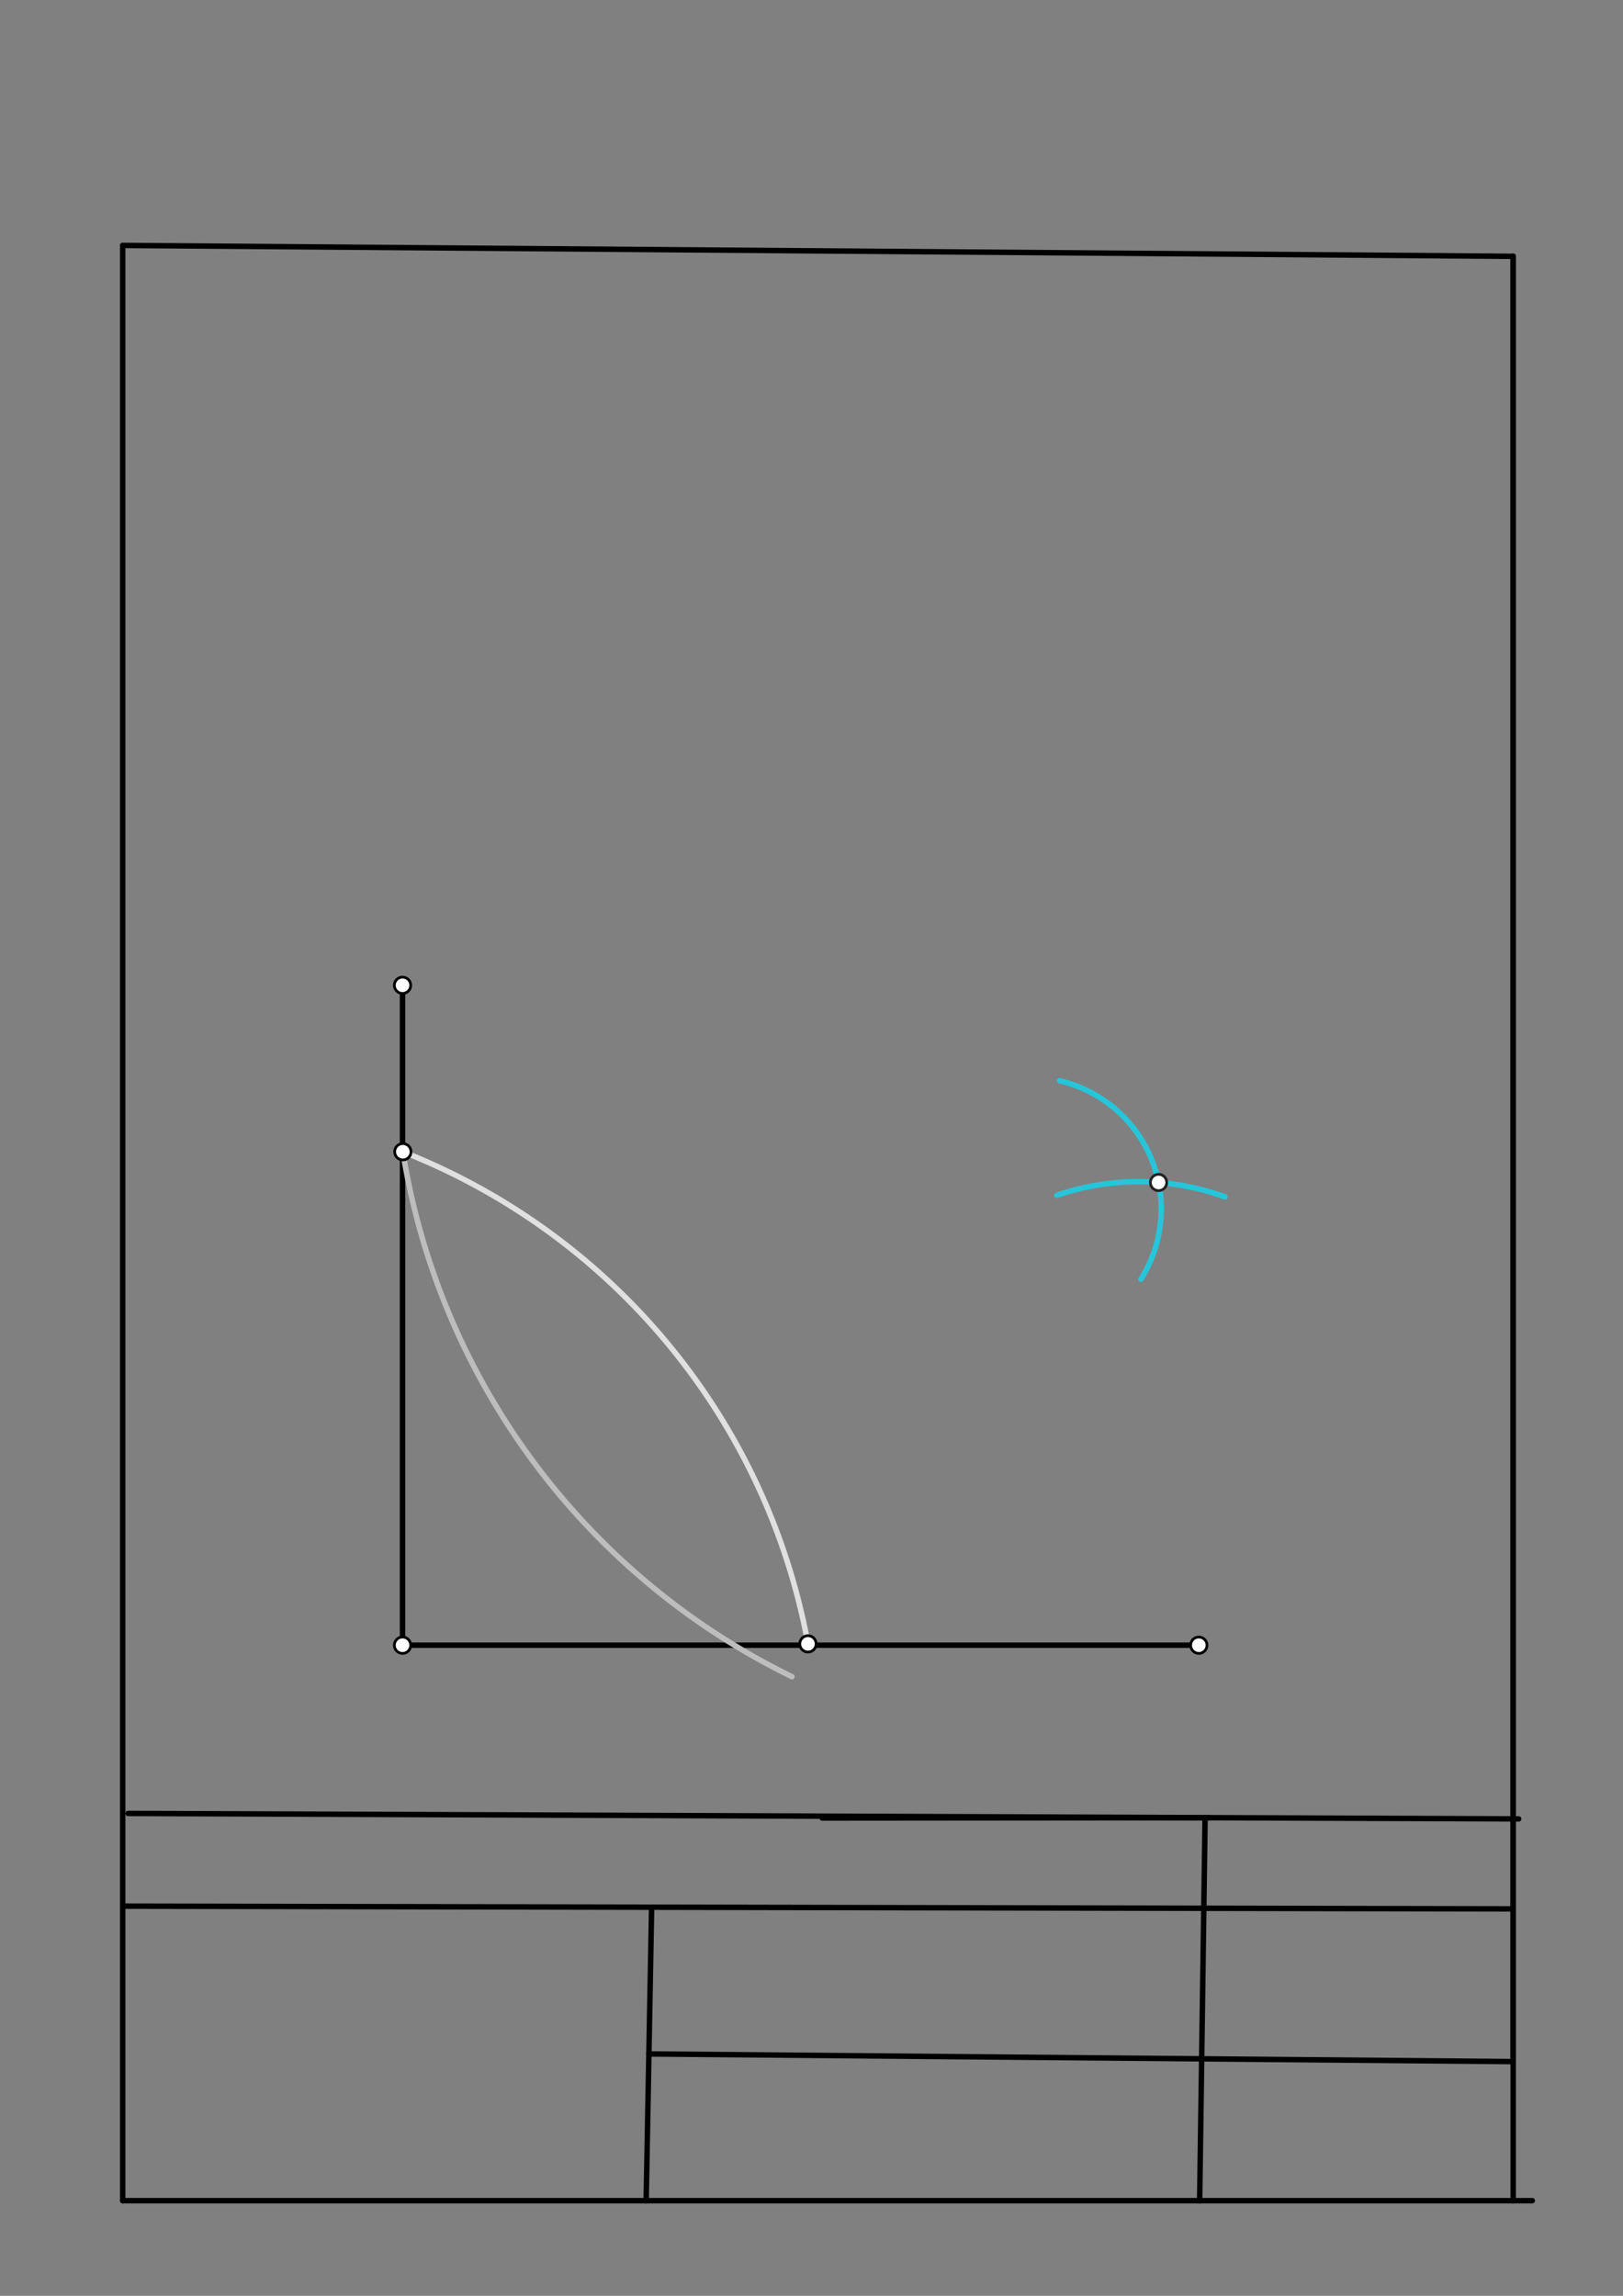<svg xmlns="http://www.w3.org/2000/svg" class="svg--1it" height="100%" preserveAspectRatio="xMidYMid meet" viewBox="0 0 595.276 841.89" width="100%"><rect x="0" y="0" width="595.276" height="841.89" fill="#808080" stroke="none"/><defs><marker id="marker-arrow" markerHeight="16" markerUnits="userSpaceOnUse" markerWidth="24" orient="auto-start-reverse" refX="24" refY="4" viewBox="0 0 24 8"><path d="M 0 0 L 24 4 L 0 8 z" stroke="inherit"></path></marker></defs><g class="aux-layer--1FB"></g><g class="main-layer--3Vd"><g class="element--2qn"><line stroke="#000000" stroke-dasharray="none" stroke-linecap="round" stroke-width="2" x1="555" x2="555" y1="94" y2="807"></line></g><g class="element--2qn"><line stroke="#000000" stroke-dasharray="none" stroke-linecap="round" stroke-width="2" x1="562" x2="45" y1="807" y2="807"></line></g><g class="element--2qn"><line stroke="#000000" stroke-dasharray="none" stroke-linecap="round" stroke-width="2" x1="45" x2="45" y1="807" y2="90"></line></g><g class="element--2qn"><line stroke="#000000" stroke-dasharray="none" stroke-linecap="round" stroke-width="2" x1="45" x2="555" y1="90" y2="94"></line></g><g class="element--2qn"><line stroke="#000000" stroke-dasharray="none" stroke-linecap="round" stroke-width="2" x1="47" x2="557" y1="665" y2="667"></line></g><g class="element--2qn"><line stroke="#000000" stroke-dasharray="none" stroke-linecap="round" stroke-width="2" x1="45" x2="555" y1="699" y2="700"></line></g><g class="element--2qn"><line stroke="#000000" stroke-dasharray="none" stroke-linecap="round" stroke-width="2" x1="442" x2="440" y1="666.557" y2="807"></line></g><g class="element--2qn"><line stroke="#000000" stroke-dasharray="none" stroke-linecap="round" stroke-width="2" x1="239" x2="237" y1="699.38" y2="807"></line></g><g class="element--2qn"><line stroke="#000000" stroke-dasharray="none" stroke-linecap="round" stroke-width="2" x1="238" x2="555" y1="753.19" y2="756"></line></g><g class="element--2qn"><line stroke="#000000" stroke-dasharray="none" stroke-linecap="round" stroke-width="2" x1="147.637" x2="147.637" y1="603.312" y2="361.312"></line></g><g class="element--2qn"><line stroke="#000000" stroke-dasharray="none" stroke-linecap="round" stroke-width="2" x1="439.698" x2="147.637" y1="603.312" y2="603.312"></line></g><g class="element--2qn"><line stroke="#000000" stroke-dasharray="none" stroke-linecap="round" stroke-width="2" x1="555" x2="555" y1="94" y2="756"></line></g><g class="element--2qn"><line stroke="#000000" stroke-dasharray="none" stroke-linecap="round" stroke-width="2" x1="301.543" x2="443.636" y1="666.678" y2="666.555"></line></g><g class="element--2qn"><path d="M 147.753 422.358 A 240.666 240.666 0 0 1 296.34 602.821" fill="none" stroke="#E0E0E0" stroke-dasharray="none" stroke-linecap="round" stroke-width="2"></path></g><g class="element--2qn"><path d="M 388.637 396.312 A 48.27 48.27 0 0 1 418.449 469.088" fill="none" stroke="#26C6DA" stroke-dasharray="none" stroke-linecap="round" stroke-width="2"></path></g><g class="element--2qn"><path d="M 387.637 438.312 A 92.973 92.973 0 0 1 449.333 438.909" fill="none" stroke="#26C6DA" stroke-dasharray="none" stroke-linecap="round" stroke-width="2"></path></g><g class="element--2qn"><path d="M 147.753 422.358 A 260.182 260.182 0 0 0 290.463 614.855" fill="none" stroke="#BDBDBD" stroke-dasharray="none" stroke-linecap="round" stroke-width="2"></path></g><g class="element--2qn"><circle cx="147.637" cy="361.312" r="3" stroke="#000000" stroke-width="1" fill="#ffffff"></circle>}</g><g class="element--2qn"><circle cx="147.753" cy="422.358" r="3" stroke="#000000" stroke-width="1" fill="#ffffff"></circle>}</g><g class="element--2qn"><circle cx="147.637" cy="603.312" r="3" stroke="#000000" stroke-width="1" fill="#ffffff"></circle>}</g><g class="element--2qn"><circle cx="296.34" cy="602.821" r="3" stroke="#000000" stroke-width="1" fill="#ffffff"></circle>}</g><g class="element--2qn"><circle cx="439.698" cy="603.312" r="3" stroke="#000000" stroke-width="1" fill="#ffffff"></circle>}</g><g class="element--2qn"><circle cx="424.925" cy="433.625" r="3" stroke="#212121" stroke-width="1" fill="#ffffff"></circle>}</g></g><g class="snaps-layer--2PT"></g><g class="temp-layer--rAP"></g></svg>